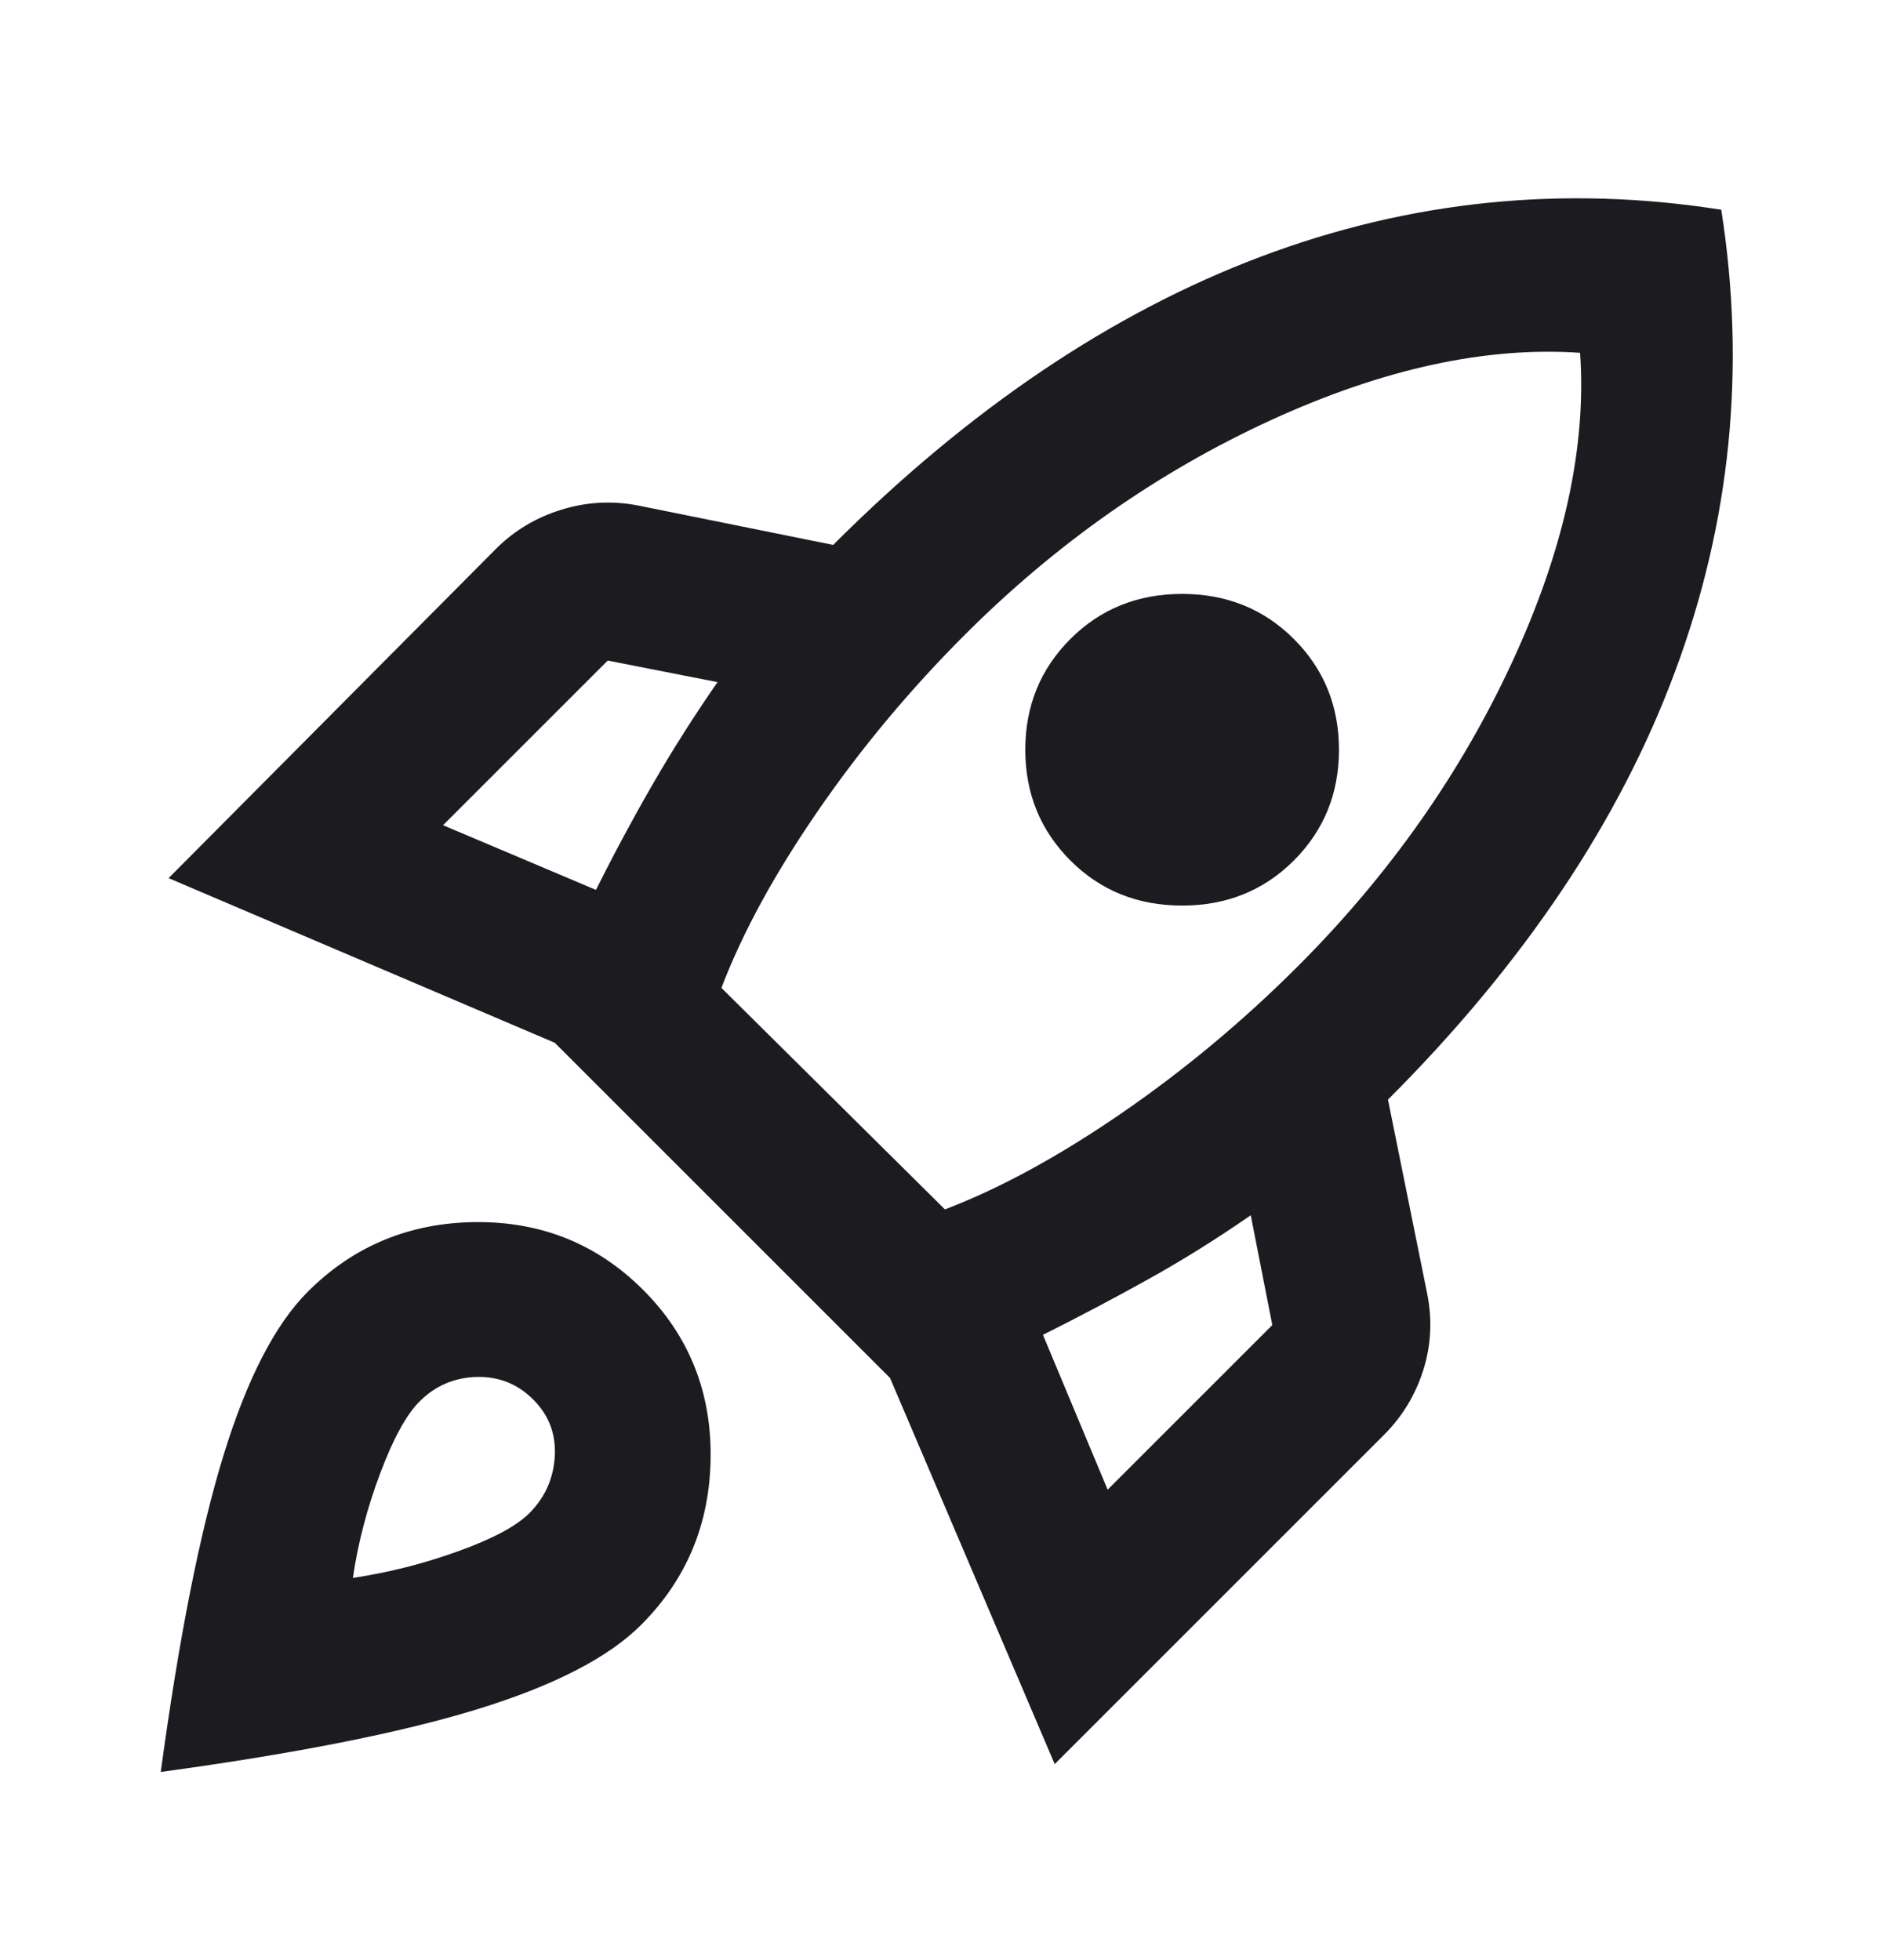 <svg width="24" height="25" viewBox="0 0 24 25" fill="none" xmlns="http://www.w3.org/2000/svg">
<mask id="mask0_171_599" style="mask-type:alpha" maskUnits="userSpaceOnUse" x="0" y="0" width="24" height="25">
<rect y="0.5" width="24" height="24" fill="#D9D9D9"/>
</mask>
<g mask="url(#mask0_171_599)">
<path d="M5.65 10.525L7.6 11.35C7.833 10.883 8.075 10.433 8.325 10C8.575 9.567 8.85 9.133 9.15 8.7L7.75 8.425L5.65 10.525ZM9.2 12.6L12.05 15.425C12.75 15.158 13.5 14.75 14.3 14.2C15.1 13.65 15.85 13.025 16.55 12.325C17.716 11.158 18.629 9.862 19.287 8.437C19.946 7.012 20.233 5.7 20.15 4.5C18.95 4.417 17.633 4.704 16.2 5.362C14.767 6.021 13.466 6.933 12.3 8.1C11.6 8.8 10.975 9.55 10.425 10.35C9.875 11.15 9.466 11.9 9.2 12.6ZM13.65 10.975C13.267 10.591 13.075 10.121 13.075 9.562C13.075 9.004 13.267 8.533 13.65 8.15C14.033 7.767 14.508 7.575 15.075 7.575C15.642 7.575 16.116 7.767 16.5 8.15C16.883 8.533 17.075 9.004 17.075 9.562C17.075 10.121 16.883 10.591 16.5 10.975C16.116 11.358 15.642 11.55 15.075 11.55C14.508 11.55 14.033 11.358 13.65 10.975ZM14.125 19L16.225 16.9L15.95 15.5C15.517 15.8 15.083 16.071 14.65 16.312C14.216 16.554 13.767 16.791 13.3 17.025L14.125 19ZM21.95 2.675C22.267 4.692 22.071 6.654 21.362 8.562C20.654 10.471 19.433 12.291 17.7 14.025L18.2 16.5C18.267 16.833 18.25 17.158 18.15 17.475C18.05 17.791 17.883 18.067 17.65 18.3L13.45 22.5L11.35 17.575L7.075 13.3L2.15 11.2L6.325 7C6.558 6.767 6.837 6.6 7.162 6.5C7.487 6.4 7.816 6.383 8.15 6.45L10.625 6.95C12.358 5.217 14.175 3.992 16.075 3.275C17.975 2.558 19.933 2.358 21.95 2.675ZM3.925 16.475C4.508 15.892 5.221 15.596 6.062 15.587C6.904 15.579 7.616 15.867 8.2 16.45C8.783 17.033 9.071 17.746 9.062 18.587C9.054 19.429 8.758 20.142 8.175 20.725C7.758 21.142 7.062 21.5 6.087 21.8C5.112 22.1 3.766 22.366 2.05 22.6C2.283 20.883 2.55 19.537 2.85 18.562C3.15 17.587 3.508 16.892 3.925 16.475ZM5.35 17.875C5.183 18.041 5.016 18.346 4.85 18.787C4.683 19.229 4.566 19.675 4.5 20.125C4.95 20.058 5.396 19.946 5.837 19.787C6.279 19.629 6.583 19.466 6.75 19.3C6.95 19.1 7.058 18.858 7.075 18.575C7.091 18.291 7 18.05 6.8 17.85C6.6 17.65 6.358 17.554 6.075 17.562C5.791 17.571 5.55 17.675 5.35 17.875Z" fill="#1C1B1F"/>
</g>
</svg>
